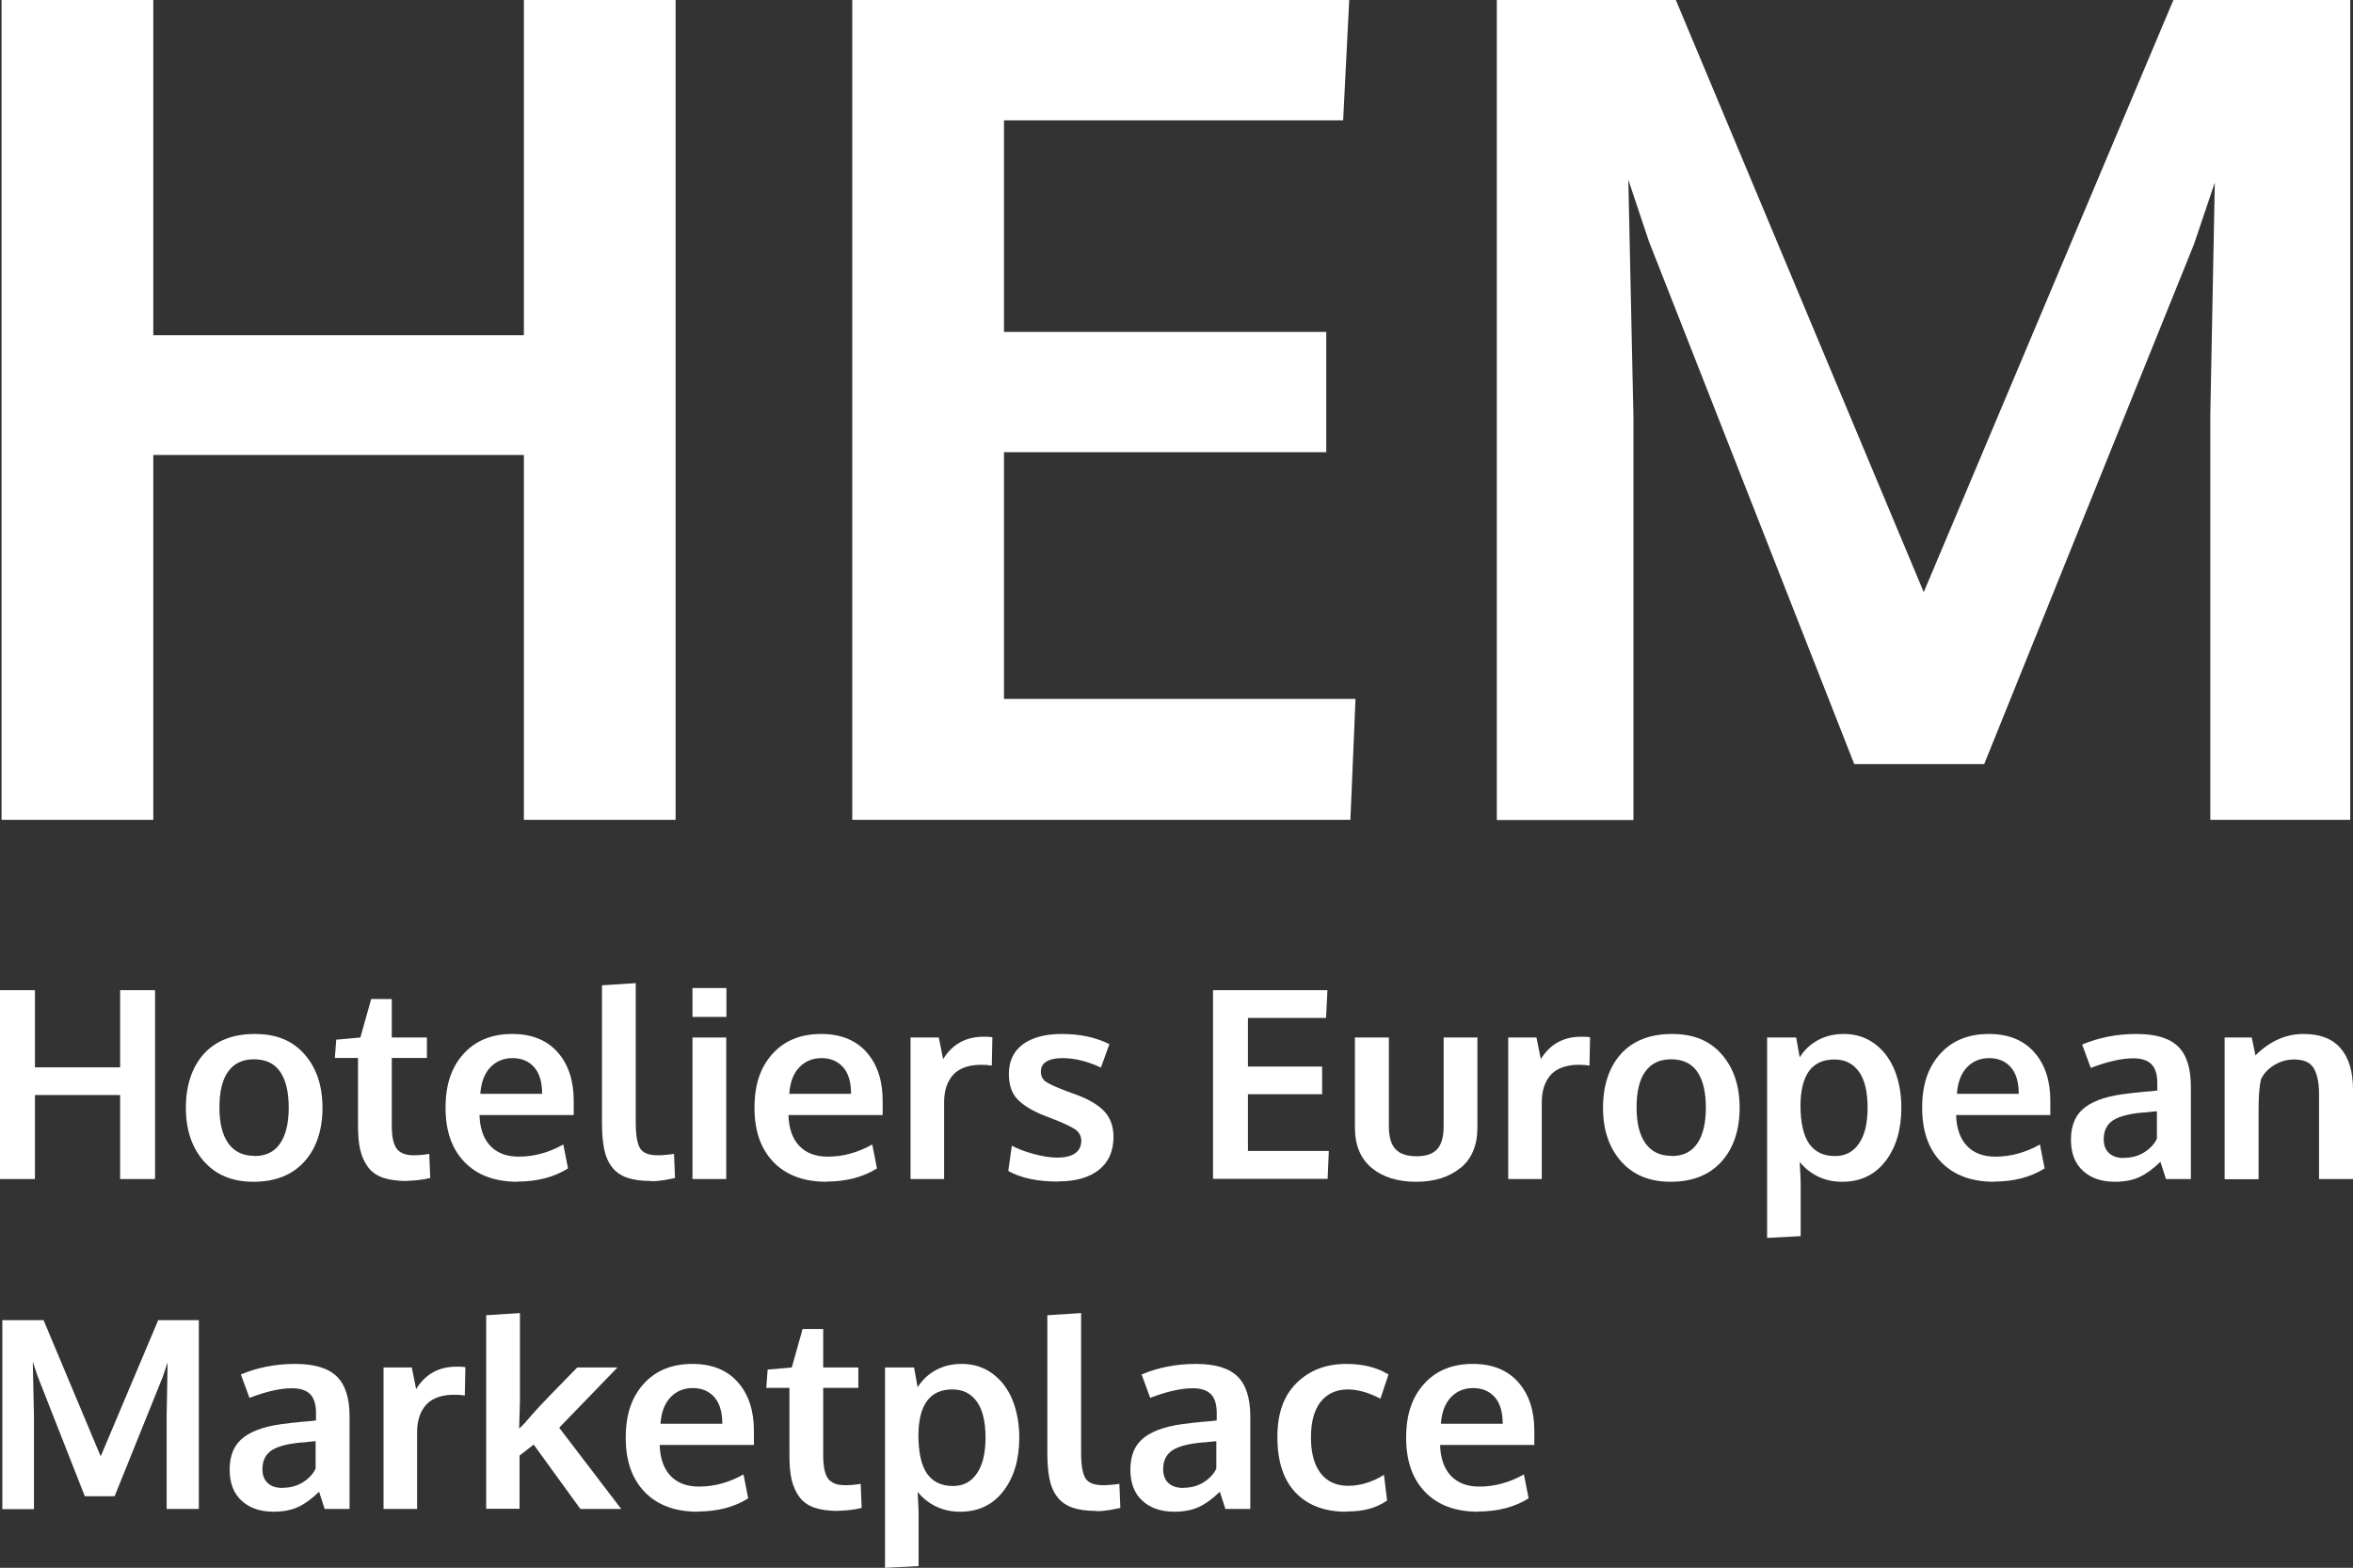 <?xml version="1.0" encoding="UTF-8"?>
<svg id="Layer_1" data-name="Layer 1" xmlns="http://www.w3.org/2000/svg" viewBox="0 0 119.88 79.88">
  <rect x="0" y="0" width="119.88" height="79.88" fill="#333333" stroke="none"/>
  <defs>
    <style>
      .cls-1 {
        fill: #fff;
        stroke-width: 0px;
      }
    </style>
  </defs>
  <g>
    <path class="cls-1" d="m.08,41.77V0h7.73v17.08h18.88V0h7.73v41.77h-7.73v-18.59H7.81v18.59H.08Z"/>
    <path class="cls-1" d="m43.42,41.77V0h25.32l-.31,6.13h-17.28v10.78h16.42v6.13h-16.42v12.57h17.91l-.26,6.16h-25.38Z"/>
    <path class="cls-1" d="m76.26,41.77V0h9.12l12.63,30.17L110.73,0h9.01v41.77h-7.13v-20.64l.23-11.83-1.06,3.14-10.69,26.49h-6.62l-10.46-26.63-1.05-3.14.26,12.09v20.53h-6.96Z"/>
  </g>
  <g>
    <path class="cls-1" d="m0,60.07v-9.62h1.78v3.93h4.34v-3.93h1.78v9.62h-1.78v-4.28H1.78v4.28H0Z"/>
    <path class="cls-1" d="m12.91,60.21c-1.07,0-1.91-.35-2.52-1.04-.61-.69-.92-1.6-.92-2.73s.31-2.08.92-2.75c.61-.67,1.48-1.01,2.59-1.01s1.92.34,2.53,1.03c.61.69.92,1.6.92,2.73s-.31,2.07-.93,2.75-1.48,1.02-2.59,1.02Zm.05-1.31c.58,0,1.02-.21,1.31-.64.29-.42.44-1.03.44-1.83s-.15-1.41-.44-1.83c-.29-.42-.74-.63-1.33-.63s-1.02.21-1.32.63c-.3.42-.44,1.03-.44,1.83s.15,1.39.45,1.82c.3.42.74.64,1.33.64Z"/>
    <path class="cls-1" d="m20.72,60.17c-.49,0-.9-.06-1.22-.17-.33-.12-.58-.3-.76-.55-.18-.25-.31-.54-.39-.88-.08-.34-.11-.76-.11-1.26v-3.41h-1.18l.07-.93,1.23-.11.55-1.96h1.05s0,1.96,0,1.96h1.79v1.04h-1.79v3.44c0,.55.08.94.24,1.17.16.23.45.35.87.35.25,0,.52-.02.8-.07l.05,1.23s-.06,0-.16.03-.19.04-.28.05-.2.03-.34.04c-.14.01-.27.02-.39.02Z"/>
    <path class="cls-1" d="m26.38,60.21c-1.16,0-2.06-.33-2.71-1-.65-.67-.97-1.59-.97-2.77s.3-2.06.91-2.74,1.44-1.02,2.49-1.02c.99,0,1.76.31,2.31.93.55.62.82,1.45.82,2.47,0,.07,0,.19,0,.36,0,.17,0,.29,0,.37h-4.8c.02.67.2,1.2.55,1.57.35.37.84.55,1.45.55.79,0,1.54-.21,2.27-.62l.24,1.22c-.72.45-1.58.67-2.58.67Zm-1.91-4.48h3.15c0-.59-.13-1.04-.4-1.35-.27-.31-.64-.47-1.11-.47-.44,0-.82.15-1.12.46-.3.31-.48.76-.52,1.37Z"/>
    <path class="cls-1" d="m33.17,60.17c-.5,0-.91-.06-1.23-.17-.33-.12-.58-.3-.77-.55-.19-.25-.32-.56-.39-.91-.07-.35-.11-.79-.11-1.31v-7.03l1.72-.11v7.11c0,.65.08,1.09.23,1.32.15.23.45.34.89.34.22,0,.5-.02.83-.07l.05,1.23s-.06.01-.16.03c-.1.02-.2.04-.3.06-.09.02-.21.03-.36.05-.14.02-.28.02-.4.02Z"/>
    <path class="cls-1" d="m35.28,51.81v-1.47h1.73v1.47h-1.73Zm0,8.26v-7.21h1.72v7.21h-1.72Z"/>
    <path class="cls-1" d="m42.12,60.21c-1.16,0-2.06-.33-2.71-1-.65-.67-.97-1.59-.97-2.77s.3-2.06.91-2.74,1.44-1.02,2.49-1.02c.99,0,1.76.31,2.31.93.55.62.82,1.45.82,2.47,0,.07,0,.19,0,.36,0,.17,0,.29,0,.37h-4.8c.02.67.2,1.2.55,1.57.35.37.84.55,1.45.55.79,0,1.54-.21,2.27-.62l.24,1.22c-.72.45-1.58.67-2.58.67Zm-1.91-4.48h3.15c0-.59-.13-1.04-.4-1.35-.27-.31-.64-.47-1.11-.47-.44,0-.82.15-1.12.46-.3.31-.48.76-.52,1.37Z"/>
    <path class="cls-1" d="m46.39,60.07v-7.21h1.44l.22,1.1c.47-.76,1.16-1.14,2.05-1.14.19,0,.34,0,.46.03l-.03,1.44c-.18-.03-.36-.04-.54-.04-.63,0-1.11.17-1.42.5-.31.34-.47.81-.47,1.41v3.91h-1.72Z"/>
    <path class="cls-1" d="m53.92,60.2c-1.06,0-1.91-.18-2.55-.54l.18-1.29c.29.16.66.3,1.1.42s.85.19,1.22.19.68-.07.89-.21c.21-.14.32-.35.33-.63,0-.25-.1-.45-.3-.59s-.58-.32-1.14-.54c-.19-.07-.32-.12-.37-.14-.67-.26-1.14-.55-1.44-.86s-.44-.75-.44-1.29c0-.66.24-1.16.71-1.51.47-.35,1.14-.53,1.99-.53.92,0,1.73.17,2.42.52l-.43,1.19c-.69-.32-1.34-.48-1.96-.48-.35,0-.62.06-.81.17-.2.12-.29.29-.29.53,0,.22.09.4.28.52.19.12.56.29,1.1.49.02,0,.07.02.17.06.1.04.17.06.22.08.66.24,1.15.53,1.46.86.31.33.47.77.47,1.31,0,.72-.25,1.28-.74,1.67-.49.39-1.17.59-2.07.59Z"/>
    <path class="cls-1" d="m61.8,60.07v-9.62h5.83l-.07,1.41h-3.98v2.48h3.78v1.41h-3.78v2.89h4.12l-.06,1.42h-5.84Z"/>
    <path class="cls-1" d="m74.41,59.5c-.57.47-1.33.71-2.26.71s-1.69-.23-2.26-.7c-.57-.47-.86-1.16-.86-2.06v-4.59h1.73v4.52c0,.54.11.93.34,1.17.22.24.58.36,1.07.36s.83-.12,1.05-.36c.22-.24.33-.63.33-1.17v-4.52h1.72v4.59c0,.9-.29,1.59-.86,2.06Z"/>
    <path class="cls-1" d="m76.84,60.07v-7.21h1.44l.22,1.1c.47-.76,1.16-1.14,2.05-1.14.19,0,.34,0,.46.03l-.03,1.44c-.18-.03-.36-.04-.54-.04-.63,0-1.11.17-1.42.5-.31.34-.47.81-.47,1.41v3.91h-1.72Z"/>
    <path class="cls-1" d="m85.11,60.21c-1.07,0-1.91-.35-2.52-1.04-.61-.69-.92-1.6-.92-2.73s.31-2.08.92-2.75c.61-.67,1.48-1.01,2.59-1.01s1.92.34,2.53,1.03c.61.69.92,1.6.92,2.73s-.31,2.07-.93,2.75-1.48,1.02-2.59,1.02Zm.05-1.31c.58,0,1.02-.21,1.31-.64.29-.42.44-1.03.44-1.83s-.15-1.41-.44-1.83c-.29-.42-.74-.63-1.33-.63s-1.02.21-1.32.63c-.3.42-.44,1.03-.44,1.83s.15,1.39.45,1.82c.3.42.74.64,1.33.64Z"/>
    <path class="cls-1" d="m90.03,63.07v-10.21h1.48l.18,1.01c.24-.38.55-.67.94-.88s.83-.31,1.31-.31c.59,0,1.11.16,1.56.49.45.33.79.78,1.02,1.34.23.57.35,1.21.35,1.92,0,1.12-.27,2.03-.81,2.73-.54.7-1.27,1.05-2.2,1.05-.46,0-.87-.09-1.24-.27-.37-.18-.68-.43-.93-.74.04.63.05.98.05,1.06v2.72l-1.72.09Zm3.47-4.17c.51,0,.92-.21,1.21-.64.3-.43.44-1.04.44-1.84s-.15-1.42-.45-1.83c-.3-.41-.71-.61-1.24-.61-1.14,0-1.71.77-1.73,2.32,0,.89.15,1.55.44,1.97.3.42.73.63,1.32.63Z"/>
    <path class="cls-1" d="m101.61,60.21c-1.16,0-2.06-.33-2.71-1-.65-.67-.97-1.59-.97-2.77s.3-2.06.91-2.74,1.44-1.02,2.49-1.02c.99,0,1.76.31,2.31.93.55.62.82,1.45.82,2.47,0,.07,0,.19,0,.36,0,.17,0,.29,0,.37h-4.8c.02.67.2,1.2.55,1.57.35.37.84.55,1.45.55.79,0,1.54-.21,2.27-.62l.24,1.22c-.72.45-1.58.67-2.58.67Zm-1.91-4.48h3.15c0-.59-.13-1.04-.4-1.35-.27-.31-.64-.47-1.11-.47-.44,0-.82.15-1.12.46-.3.31-.48.76-.52,1.37Z"/>
    <path class="cls-1" d="m107.75,60.21c-.67,0-1.21-.18-1.62-.55-.41-.37-.62-.9-.62-1.6,0-.75.25-1.3.74-1.66.49-.36,1.23-.59,2.22-.69.14-.02.28-.04.44-.05.16-.02.33-.04.53-.05.2-.02.35-.03.47-.05v-.38c0-.44-.1-.76-.3-.96-.2-.2-.51-.3-.92-.3-.59,0-1.31.16-2.17.49,0-.01-.08-.21-.22-.6-.14-.38-.21-.58-.22-.59.85-.36,1.77-.54,2.76-.54s1.68.21,2.12.63c.44.42.66,1.11.66,2.05v4.71h-1.27s-.05-.16-.14-.44c-.09-.28-.14-.42-.14-.44-.36.35-.71.61-1.05.77s-.76.25-1.25.25Zm.47-1.22c.4,0,.74-.1,1.04-.29.29-.19.51-.42.63-.69v-1.39s-.13,0-.34.03-.33.03-.35.03c-.7.06-1.21.19-1.53.39-.32.2-.49.53-.49.97,0,.31.09.54.27.71s.44.25.77.25Z"/>
    <path class="cls-1" d="m113.34,60.07v-7.21h1.38l.19.91c.74-.73,1.55-1.09,2.45-1.09.84,0,1.47.24,1.89.73s.63,1.18.63,2.1v4.56h-1.73v-4.35c0-.58-.1-1.02-.28-1.31s-.51-.43-.99-.43c-.37,0-.71.1-1.02.29-.31.19-.53.43-.67.72-.08.34-.12.87-.12,1.58v3.51h-1.72Z"/>
  </g>
  <g>
    <path class="cls-1" d="m.12,76.88v-9.62h2.1l2.91,6.94,2.93-6.94h2.07v9.62h-1.64v-4.75l.05-2.72-.24.72-2.46,6.1h-1.52l-2.41-6.13-.24-.72.06,2.78v4.73H.12Z"/>
    <path class="cls-1" d="m13.94,77.02c-.67,0-1.21-.18-1.62-.55-.41-.37-.62-.9-.62-1.6,0-.75.25-1.3.74-1.66.49-.36,1.23-.59,2.22-.69.14-.02.28-.04.44-.05.16-.02.33-.04.53-.05.2-.02.35-.03.47-.05v-.38c0-.44-.1-.76-.3-.96-.2-.2-.51-.3-.92-.3-.59,0-1.31.16-2.17.49,0-.01-.08-.21-.22-.6-.14-.38-.21-.58-.22-.59.85-.36,1.77-.54,2.76-.54s1.68.21,2.12.63c.44.42.66,1.11.66,2.05v4.71h-1.27s-.05-.16-.14-.44c-.09-.28-.14-.42-.14-.44-.36.35-.71.61-1.05.77s-.76.25-1.25.25Zm.47-1.22c.4,0,.74-.1,1.04-.29.29-.19.51-.42.63-.69v-1.39s-.13,0-.34.03-.33.03-.35.03c-.7.06-1.21.19-1.53.39-.32.2-.49.53-.49.97,0,.31.09.54.27.71s.44.25.77.25Z"/>
    <path class="cls-1" d="m19.54,76.88v-7.21h1.44l.22,1.1c.47-.76,1.16-1.14,2.05-1.14.19,0,.34,0,.46.03l-.03,1.44c-.18-.03-.36-.04-.54-.04-.63,0-1.11.17-1.42.5-.31.34-.47.81-.47,1.41v3.91h-1.72Z"/>
    <path class="cls-1" d="m24.77,76.88v-9.87l1.72-.11v4.43l-.04,1.46s.05-.05.13-.13c.08-.08.13-.13.14-.14.24-.28.5-.58.78-.88s.64-.67,1.07-1.11.71-.72.84-.86h2.05l-2.97,3.07,3.16,4.14h-2.08l-2.38-3.28-.72.56v2.71h-1.72Z"/>
    <path class="cls-1" d="m35.56,77.02c-1.16,0-2.06-.33-2.71-1-.65-.67-.97-1.59-.97-2.77s.3-2.06.91-2.74,1.44-1.02,2.49-1.02c.99,0,1.76.31,2.31.93.55.62.82,1.45.82,2.47,0,.07,0,.19,0,.36,0,.17,0,.29,0,.37h-4.8c.02.67.2,1.2.55,1.57.35.37.84.55,1.45.55.79,0,1.54-.21,2.27-.62l.24,1.22c-.72.45-1.58.67-2.58.67Zm-1.91-4.48h3.15c0-.59-.13-1.04-.4-1.35-.27-.31-.64-.47-1.11-.47-.44,0-.82.15-1.12.46-.3.31-.48.76-.52,1.37Z"/>
    <path class="cls-1" d="m42.7,76.98c-.49,0-.9-.06-1.22-.17-.33-.12-.58-.3-.76-.55-.18-.25-.31-.54-.39-.88-.08-.34-.11-.76-.11-1.26v-3.41h-1.18l.07-.93,1.23-.11.55-1.96h1.05s0,1.96,0,1.96h1.79v1.04h-1.79v3.44c0,.55.08.94.24,1.17.16.23.45.35.87.35.25,0,.52-.02.8-.07l.05,1.23s-.06,0-.16.03-.19.04-.28.05-.2.03-.34.04c-.14.01-.27.02-.39.02Z"/>
    <path class="cls-1" d="m45.09,79.88v-10.21h1.48l.18,1.01c.24-.38.55-.67.94-.88s.83-.31,1.31-.31c.59,0,1.11.16,1.56.49.45.33.79.78,1.02,1.34.23.57.35,1.21.35,1.92,0,1.12-.27,2.03-.81,2.73-.54.7-1.27,1.05-2.2,1.05-.46,0-.87-.09-1.24-.27-.37-.18-.68-.43-.93-.74.04.63.05.98.05,1.06v2.72l-1.72.09Zm3.47-4.17c.51,0,.92-.21,1.21-.64.3-.43.44-1.04.44-1.84s-.15-1.42-.45-1.83c-.3-.41-.71-.61-1.24-.61-1.14,0-1.71.77-1.73,2.32,0,.89.15,1.55.44,1.97.3.42.73.63,1.32.63Z"/>
    <path class="cls-1" d="m55.86,76.98c-.5,0-.91-.06-1.23-.17-.33-.12-.58-.3-.77-.55-.19-.25-.32-.56-.39-.91-.07-.35-.11-.79-.11-1.31v-7.03l1.72-.11v7.11c0,.65.08,1.09.23,1.32.15.23.45.34.89.34.22,0,.5-.02.83-.07l.05,1.23s-.06.01-.16.03c-.1.02-.2.04-.3.06-.09.02-.21.03-.36.05-.14.02-.28.02-.4.02Z"/>
    <path class="cls-1" d="m59.83,77.02c-.67,0-1.21-.18-1.62-.55-.41-.37-.62-.9-.62-1.6,0-.75.25-1.3.74-1.66.49-.36,1.23-.59,2.22-.69.14-.02.28-.04.44-.05.16-.02.33-.04.53-.05.2-.02.35-.03.47-.05v-.38c0-.44-.1-.76-.3-.96-.2-.2-.51-.3-.92-.3-.59,0-1.31.16-2.17.49,0-.01-.08-.21-.22-.6-.14-.38-.21-.58-.22-.59.85-.36,1.77-.54,2.76-.54s1.68.21,2.12.63c.44.42.66,1.11.66,2.05v4.71h-1.27s-.05-.16-.14-.44c-.09-.28-.14-.42-.14-.44-.36.35-.71.61-1.05.77s-.76.25-1.25.25Zm.47-1.22c.4,0,.74-.1,1.04-.29.29-.19.51-.42.63-.69v-1.39s-.13,0-.34.03-.33.03-.35.03c-.7.06-1.21.19-1.53.39-.32.2-.49.53-.49.97,0,.31.09.54.27.71s.44.25.77.25Z"/>
    <path class="cls-1" d="m68.58,77.02c-1.1,0-1.96-.33-2.58-.98-.62-.66-.92-1.6-.92-2.82s.32-2.1.97-2.75,1.5-.98,2.55-.98c.84,0,1.56.18,2.14.54l-.41,1.23c-.6-.31-1.15-.47-1.66-.47-.58,0-1.04.21-1.38.62-.33.42-.5,1.02-.5,1.82s.17,1.42.5,1.84c.33.42.8.63,1.4.63s1.24-.19,1.82-.56l.16,1.31c-.3.2-.61.35-.94.43-.32.09-.71.13-1.16.13Z"/>
    <path class="cls-1" d="m75.32,77.02c-1.16,0-2.06-.33-2.71-1-.65-.67-.97-1.59-.97-2.77s.3-2.06.91-2.74,1.44-1.02,2.49-1.02c.99,0,1.76.31,2.31.93.55.62.82,1.45.82,2.47,0,.07,0,.19,0,.36,0,.17,0,.29,0,.37h-4.8c.02.67.2,1.2.55,1.57.35.37.84.55,1.45.55.79,0,1.54-.21,2.27-.62l.24,1.22c-.72.45-1.58.67-2.58.67Zm-1.91-4.48h3.15c0-.59-.13-1.04-.4-1.35-.27-.31-.64-.47-1.11-.47-.44,0-.82.15-1.12.46-.3.31-.48.76-.52,1.37Z"/>
  </g>
</svg>